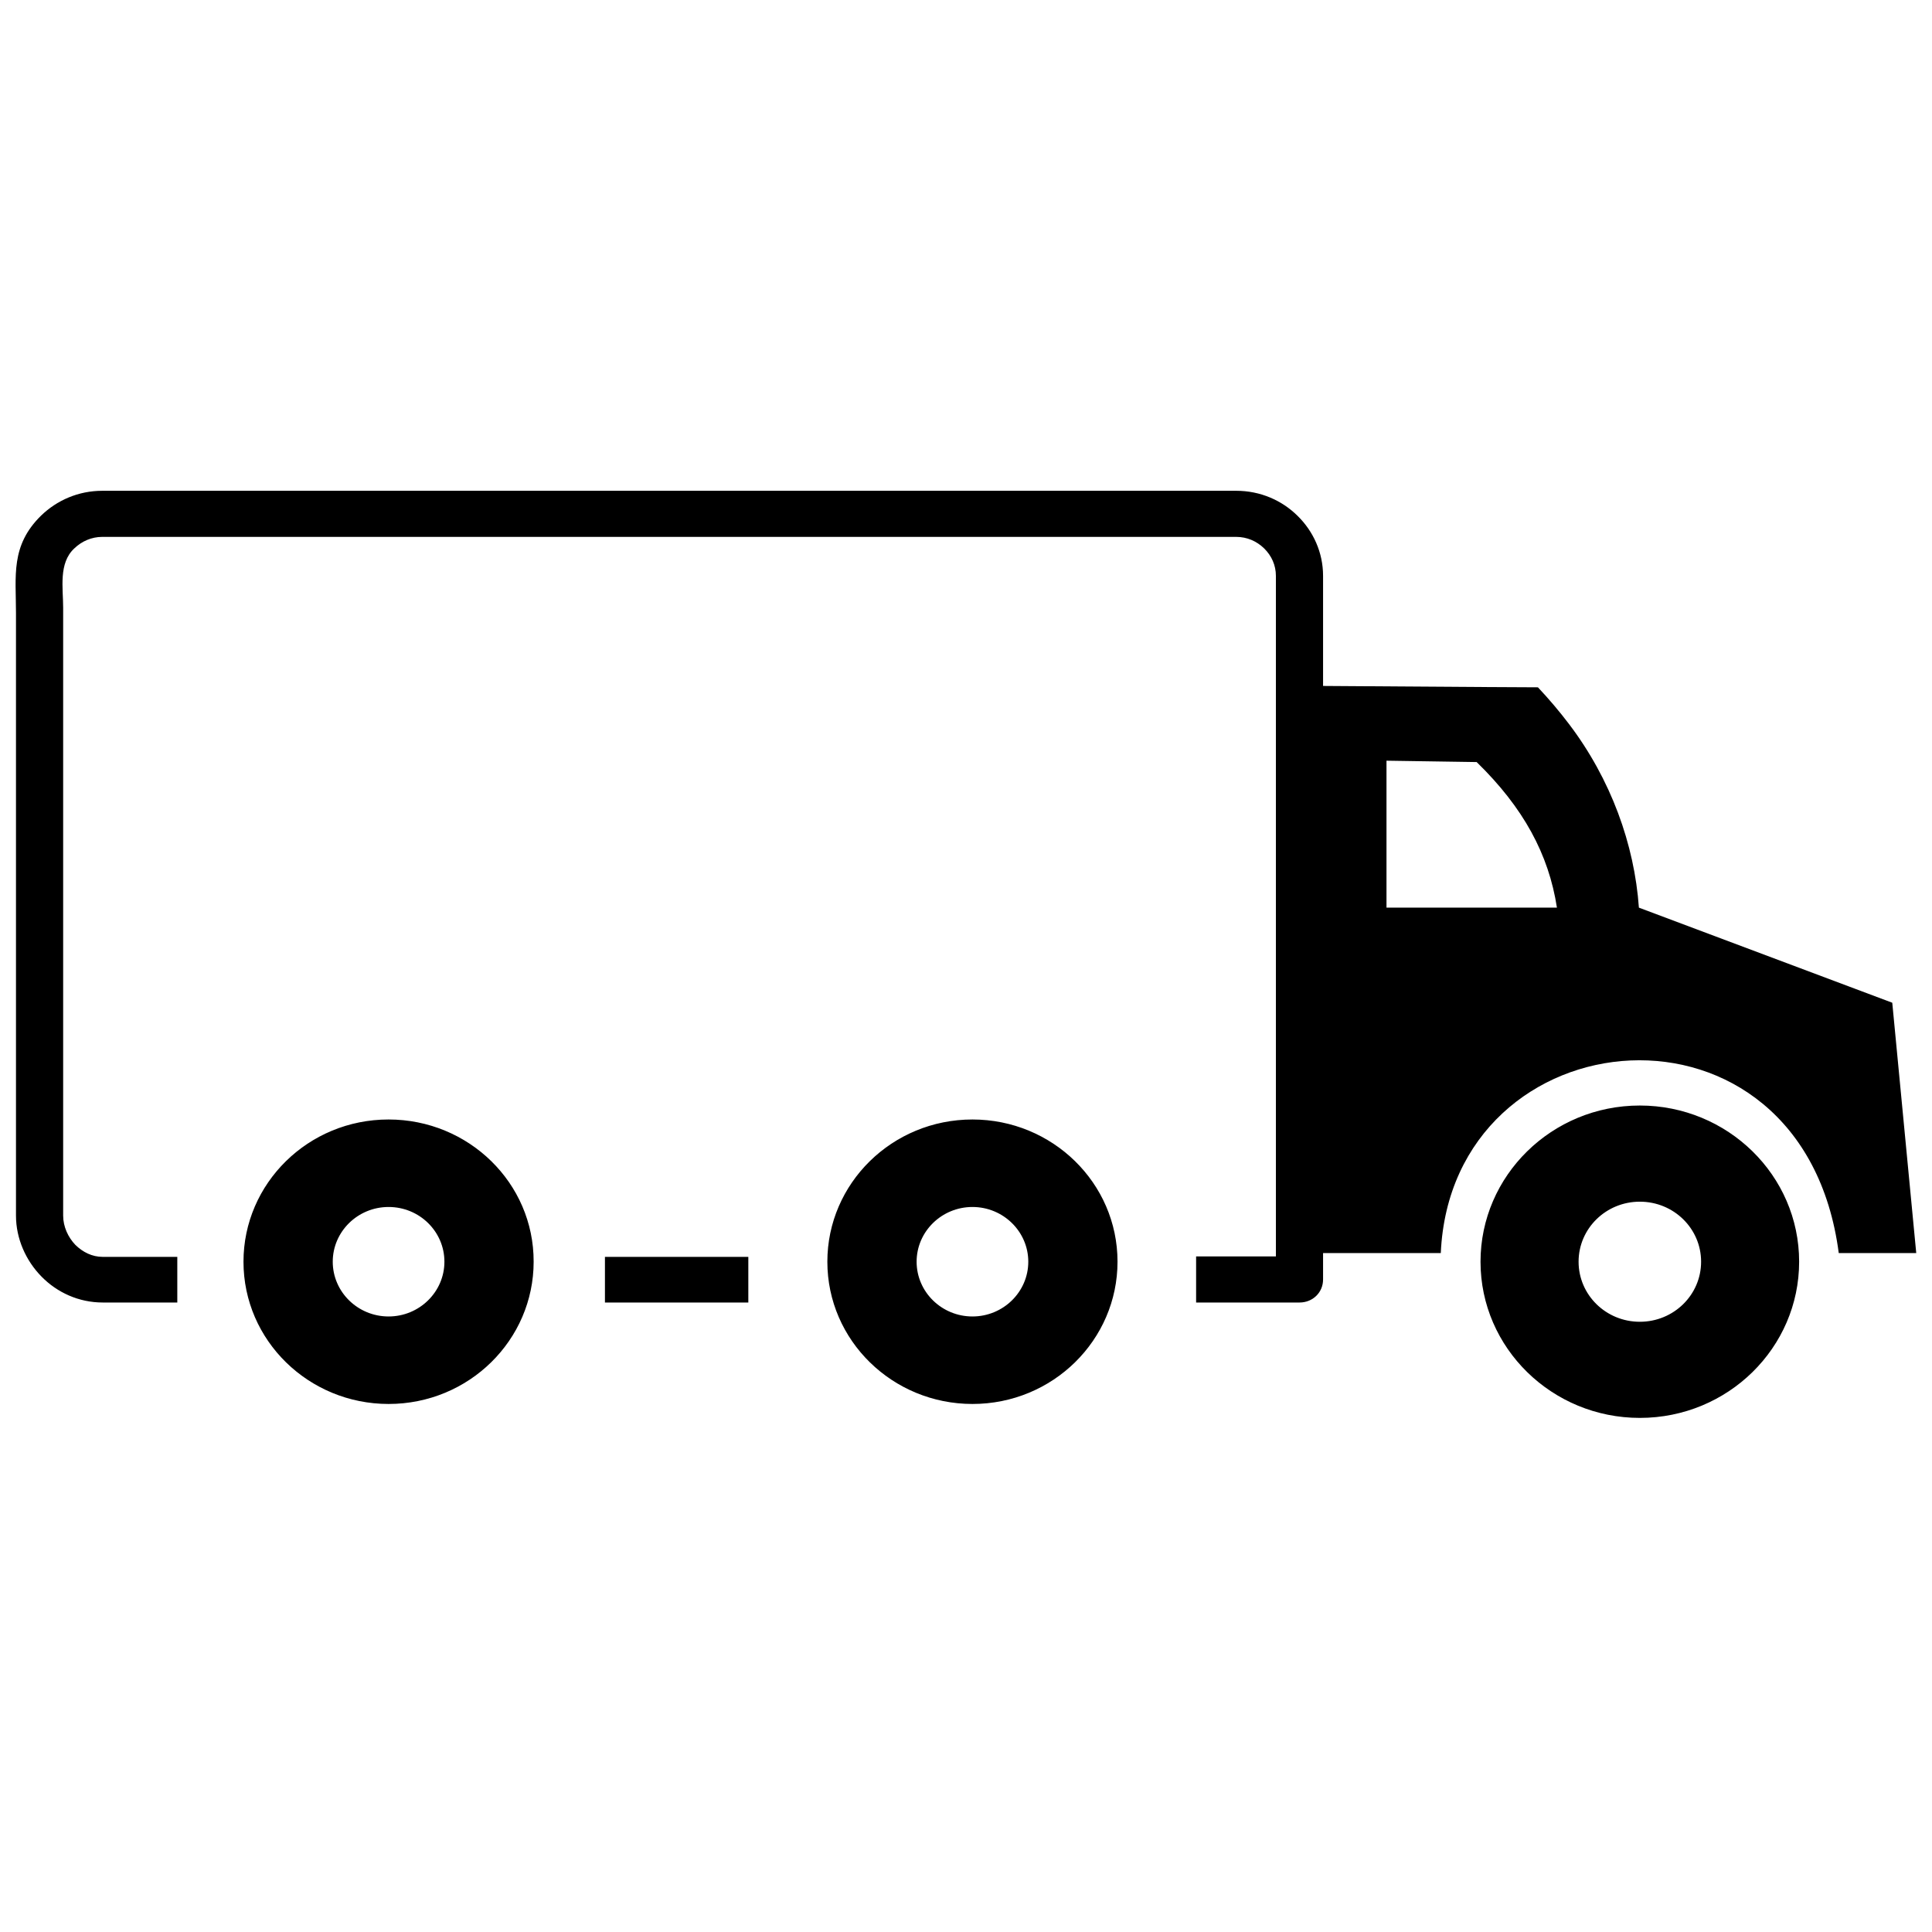<?xml version="1.0" encoding="UTF-8" standalone="no"?> <svg xmlns="http://www.w3.org/2000/svg" xmlns:xlink="http://www.w3.org/1999/xlink" xmlns:serif="http://www.serif.com/" width="100%" height="100%" viewBox="0 0 248 248" version="1.1" xml:space="preserve" style="fill-rule:evenodd;clip-rule:evenodd;stroke-linejoin:round;stroke-miterlimit:2;"> <g transform="matrix(3.731,0,0,3.719,-1,63)"> <path d="M56.686,21.218C53.653,21.218 51.205,23.642 51.205,26.609C51.205,29.592 53.669,32 56.686,32C59.719,32 62.167,29.577 62.167,26.609C62.167,23.626 59.704,21.218 56.686,21.218ZM33.725,21.7C30.958,21.7 28.733,23.908 28.733,26.609C28.733,29.331 30.979,31.519 33.725,31.519C36.492,31.519 38.716,29.31 38.716,26.609C38.716,23.888 36.471,21.7 33.725,21.7ZM33.725,24.72C32.666,24.72 31.804,25.568 31.804,26.609C31.804,27.651 32.666,28.499 33.725,28.499C34.784,28.499 35.646,27.651 35.646,26.609C35.646,25.568 34.784,24.72 33.725,24.72ZM13.637,21.7C10.87,21.7 8.645,23.908 8.645,26.609C8.645,29.331 10.891,31.519 13.637,31.519C16.404,31.519 18.628,29.31 18.628,26.609C18.634,23.888 16.388,21.7 13.637,21.7ZM13.637,24.72C12.578,24.72 11.716,25.568 11.716,26.609C11.716,27.651 12.578,28.499 13.637,28.499C14.696,28.499 15.558,27.651 15.558,26.609C15.558,25.568 14.701,24.72 13.637,24.72ZM26.014,28.017L21.081,28.017L21.081,26.442L26.014,26.442L26.014,28.017ZM6.373,28.017L3.803,28.017C2.978,28.017 2.233,27.672 1.696,27.122C1.158,26.573 0.818,25.814 0.818,25.018L0.818,4.219C0.818,2.941 0.626,1.895 1.68,0.858C2.223,0.33 2.962,0 3.787,0L42.803,0C43.628,0 44.373,0.33 44.91,0.864C45.448,1.392 45.788,2.125 45.788,2.936L45.788,6.736L51.253,6.773L53.18,6.783C53.568,7.197 53.925,7.621 54.249,8.05C55.691,9.955 56.5,12.205 56.654,14.388L65.371,17.67L66.196,26.311L63.53,26.311C62.3,16.874 50.21,18.02 49.838,26.311L45.788,26.311L45.788,27.222C45.788,27.672 45.432,28.017 44.979,28.017L41.42,28.017L41.42,26.426L44.165,26.426L44.165,2.936C44.165,2.57 44.016,2.24 43.761,1.989C43.505,1.738 43.17,1.591 42.798,1.591L3.787,1.591C3.415,1.591 3.079,1.743 2.824,1.989C2.276,2.497 2.441,3.365 2.441,4.03L2.441,25.018C2.441,25.4 2.611,25.766 2.861,26.028C3.117,26.279 3.436,26.442 3.803,26.442L6.368,26.442L6.368,28.017L6.373,28.017ZM51.072,9.363L47.97,9.316L47.97,14.388L53.834,14.388C53.552,12.551 52.685,10.939 51.072,9.363ZM56.686,24.537C55.521,24.537 54.579,25.463 54.579,26.609C54.579,27.755 55.521,28.682 56.686,28.682C57.852,28.682 58.794,27.755 58.794,26.609C58.794,25.463 57.852,24.537 56.686,24.537Z"></path> </g> </svg> 